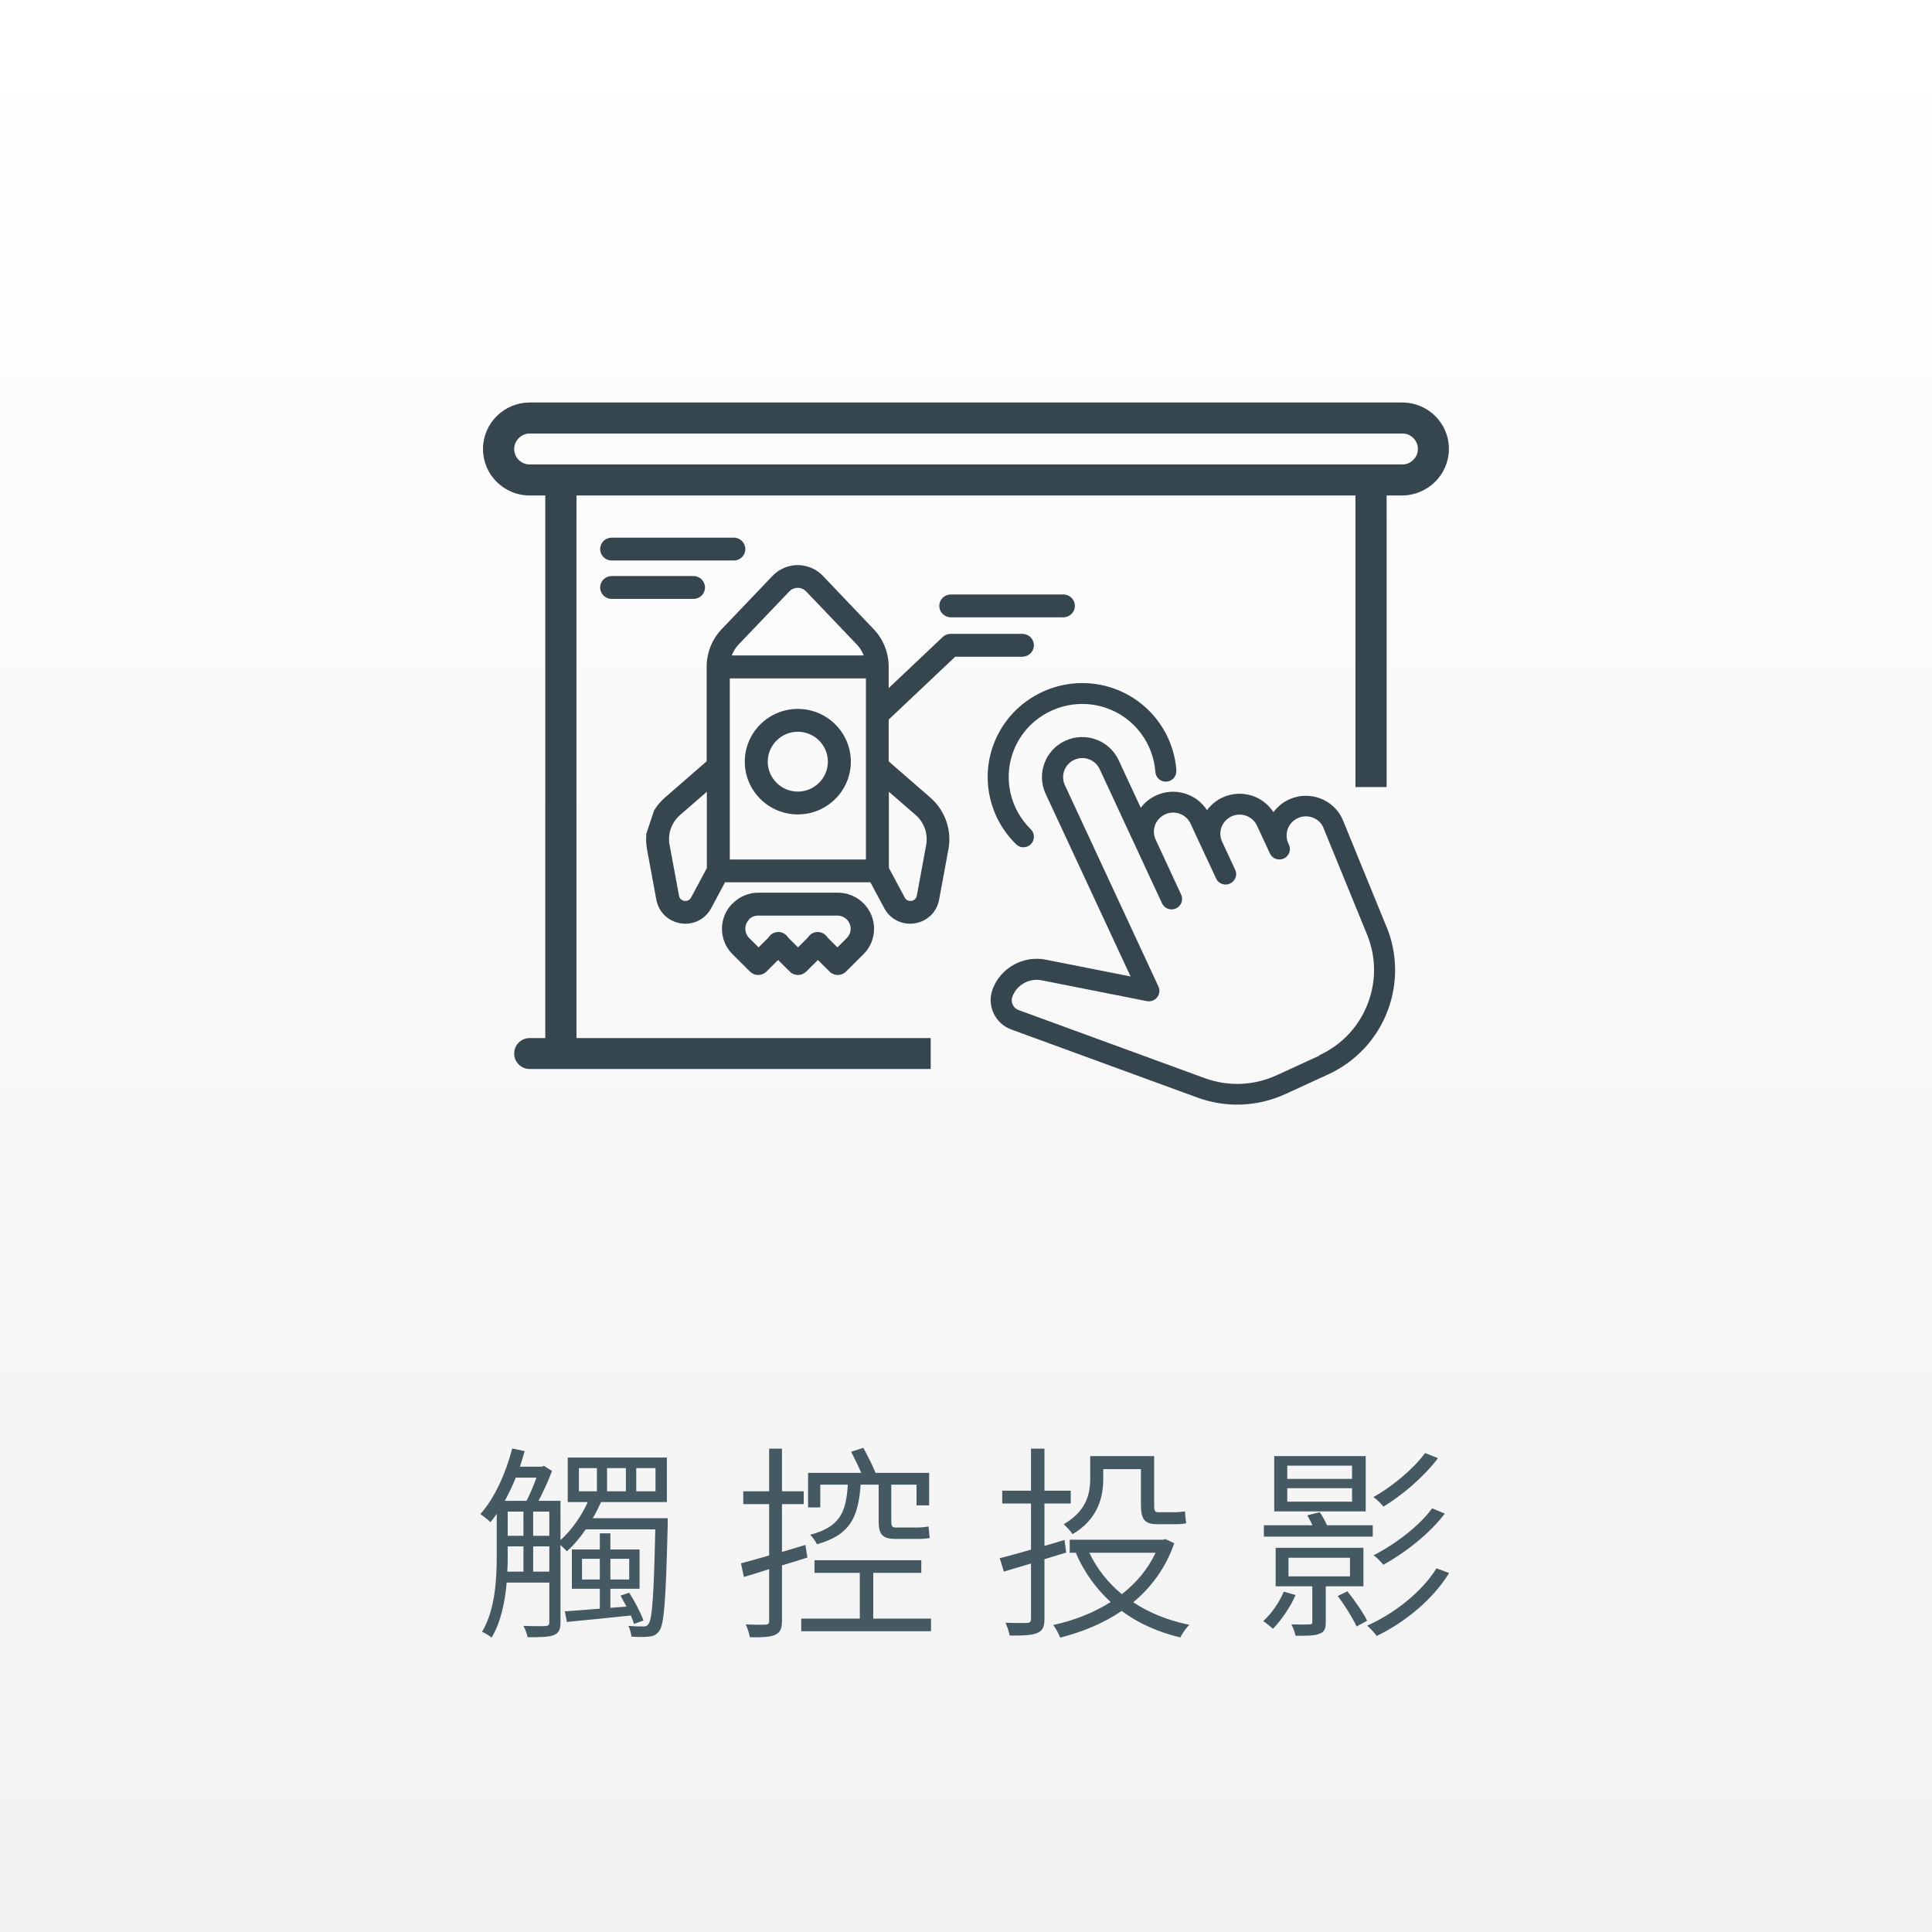 <svg width="168" height="168" viewBox="0 0 168 168" fill="none" xmlns="http://www.w3.org/2000/svg">
<rect x="0" y="0" width="168" height="168" fill="#808080" stroke="none"/>
<g clip-path="url(#clip0_277_383)">
<path d="M168 0H0V168H168V0Z" fill="url(#paint0_linear_277_383)"/>
<g clip-path="url(#clip1_277_383)">
<path d="M53.185 50.092C52.638 50.092 52.187 50.532 52.187 51.084C52.187 51.637 52.63 52.077 53.185 52.077H60.306C60.853 52.077 61.304 51.637 61.304 51.084C61.304 50.54 60.862 50.092 60.306 50.092H53.185Z" fill="#36464E"/>
<path d="M64.812 47.746C64.812 47.201 64.37 46.753 63.815 46.753H53.185C52.638 46.753 52.187 47.193 52.187 47.746C52.187 48.298 52.63 48.738 53.185 48.738H63.815C64.362 48.738 64.812 48.298 64.812 47.746Z" fill="#36464E"/>
<path d="M63.702 78.553C62.471 79.778 62.471 81.763 63.702 82.98L65.223 84.493C65.408 84.678 65.665 84.782 65.931 84.782C66.197 84.782 66.446 84.678 66.639 84.493L67.661 83.477L68.683 84.493C68.876 84.686 69.134 84.782 69.391 84.782C69.649 84.782 69.898 84.686 70.099 84.493L71.121 83.477L72.143 84.493C72.328 84.678 72.586 84.782 72.851 84.782C73.117 84.782 73.366 84.678 73.559 84.493L75.08 82.98C75.676 82.388 76.006 81.603 76.006 80.763C76.006 79.922 75.676 79.137 75.08 78.545C74.485 77.953 73.696 77.624 72.851 77.624H65.955C65.11 77.624 64.322 77.953 63.726 78.545L63.702 78.553ZM65.11 79.954C65.328 79.738 65.617 79.618 65.923 79.618H72.819C73.125 79.618 73.415 79.738 73.632 79.954C73.849 80.17 73.97 80.458 73.97 80.763C73.97 81.067 73.849 81.355 73.632 81.571L72.819 82.38L72.006 81.571C72.006 81.571 71.942 81.499 71.902 81.443C71.717 81.195 71.419 81.043 71.105 81.043C70.791 81.043 70.494 81.187 70.308 81.443C70.268 81.499 70.236 81.539 70.204 81.571L69.391 82.38L68.578 81.571C68.578 81.571 68.514 81.499 68.474 81.443C68.289 81.195 67.991 81.043 67.677 81.043C67.363 81.043 67.066 81.187 66.881 81.443C66.84 81.499 66.808 81.539 66.776 81.571L65.963 82.38L65.15 81.571C64.7 81.123 64.7 80.394 65.15 79.946L65.11 79.954Z" fill="#36464E"/>
<path d="M69.375 61.644C66.832 61.644 64.764 63.702 64.764 66.231C64.764 68.761 66.832 70.819 69.375 70.819C71.918 70.819 73.986 68.761 73.986 66.231C73.986 63.702 71.918 61.644 69.375 61.644ZM66.76 66.231C66.76 64.798 67.935 63.63 69.375 63.63C70.815 63.63 71.99 64.798 71.99 66.231C71.99 67.665 70.815 68.834 69.375 68.834C67.935 68.834 66.76 67.665 66.76 66.231Z" fill="#36464E"/>
<path d="M93.467 52.685C93.467 52.141 93.024 51.693 92.469 51.693H82.676C82.129 51.693 81.678 52.133 81.678 52.685C81.678 53.23 82.121 53.678 82.676 53.678H92.469C93.016 53.678 93.467 53.238 93.467 52.685Z" fill="#36464E"/>
<path d="M56.203 72.564C56.162 72.989 56.187 73.413 56.259 73.837L57.072 78.233C57.273 79.313 58.11 80.122 59.196 80.29C59.333 80.314 59.469 80.322 59.598 80.322C60.54 80.322 61.393 79.818 61.843 78.969L63.05 76.719H75.684L76.891 78.969C77.341 79.818 78.202 80.322 79.136 80.322C79.273 80.322 79.409 80.314 79.538 80.29C80.632 80.122 81.461 79.313 81.662 78.233L82.475 73.837C82.781 72.18 82.177 70.467 80.906 69.362L77.277 66.207V62.573L83.063 57.105H88.904C89.452 57.105 89.902 56.664 89.902 56.112C89.902 55.568 89.46 55.119 88.904 55.119H82.66C82.403 55.119 82.161 55.215 81.976 55.391L77.277 59.835V57.985C77.277 56.752 76.81 55.584 75.957 54.695L71.886 50.42C71.507 50.019 70.872 50.003 70.478 50.38C70.075 50.756 70.059 51.388 70.437 51.781L74.517 56.056C74.774 56.328 74.976 56.648 75.104 56.993H63.63C63.758 56.648 63.96 56.336 64.217 56.056L68.635 51.428C68.828 51.228 69.085 51.116 69.367 51.116C69.649 51.116 69.906 51.228 70.099 51.428L70.638 51.997C71.017 52.397 71.652 52.413 72.047 52.037C72.449 51.661 72.465 51.028 72.087 50.636L71.548 50.067C70.984 49.475 70.188 49.139 69.367 49.139C68.546 49.139 67.758 49.475 67.186 50.067L62.769 54.695C61.916 55.584 61.449 56.752 61.449 57.985V66.2L57.82 69.354C57.45 69.674 57.136 70.058 56.879 70.467L56.187 72.548L56.203 72.564ZM77.293 75.487V68.85L79.619 70.867C80.367 71.516 80.713 72.516 80.536 73.485L79.723 77.88C79.659 78.233 79.369 78.321 79.257 78.337C79.136 78.353 78.838 78.361 78.669 78.04L77.301 75.487H77.293ZM63.461 74.742V58.994H75.297V74.742H63.461ZM58.222 73.485C58.045 72.516 58.391 71.516 59.14 70.867L61.465 68.85V75.487L60.097 78.04C59.928 78.361 59.63 78.353 59.51 78.337C59.389 78.321 59.107 78.241 59.043 77.88L58.23 73.485H58.222Z" fill="#36464E"/>
<path d="M80.93 90.266H50.127V43.086H117.865V68.441H120.576V43.086H121.928C124.165 43.07 125.984 41.269 125.992 39.043C126 36.809 124.181 35 121.936 35H46.064C44.993 35 43.963 35.416 43.207 36.177C42.434 36.929 42 37.962 42 39.043C42 41.277 43.819 43.086 46.064 43.086H47.416V90.266H46.064C45.315 90.266 44.712 90.866 44.712 91.611C44.712 92.355 45.315 92.956 46.064 92.956H80.93V90.258V90.266ZM46.064 40.388C45.315 40.388 44.712 39.788 44.712 39.043C44.712 38.683 44.865 38.331 45.13 38.082C45.38 37.834 45.718 37.69 46.072 37.698H121.944C122.693 37.698 123.296 38.298 123.296 39.043C123.296 39.403 123.143 39.756 122.878 40.004C122.628 40.252 122.29 40.396 121.936 40.388H46.064Z" fill="#36464E"/>
<path d="M120.576 80.618L116.73 71.211C115.925 69.474 113.841 68.713 112.087 69.522C111.532 69.778 111.073 70.162 110.735 70.627C109.81 69.178 107.927 68.601 106.31 69.346C105.754 69.602 105.296 69.986 104.958 70.451C104.032 69.01 102.149 68.425 100.532 69.17C99.985 69.418 99.534 69.794 99.196 70.242L97.273 66.103C96.468 64.366 94.384 63.605 92.63 64.414C90.884 65.215 90.12 67.288 90.924 69.025L98.311 84.909L90.989 83.46C89.017 83.044 87.013 84.141 86.313 86.022C85.79 87.431 86.523 89.001 87.939 89.521L104.113 95.437C106.631 96.358 109.359 96.246 111.797 95.125L115.491 93.428C117.921 92.307 119.772 90.314 120.697 87.808C121.558 85.47 121.518 82.908 120.576 80.602V80.618ZM114.726 91.795L111.033 93.492C109.037 94.413 106.808 94.501 104.748 93.748L88.575 87.832C88.1 87.656 87.858 87.135 88.035 86.663C88.422 85.622 89.524 85.014 90.626 85.254L99.727 87.055C100.065 87.119 100.411 86.991 100.62 86.727C100.83 86.463 100.878 86.094 100.733 85.782L92.598 68.273C92.212 67.448 92.574 66.456 93.419 66.071C93.837 65.879 94.288 65.871 94.69 66.023C95.092 66.175 95.43 66.464 95.623 66.88L101.047 78.553C101.256 79.009 101.803 79.209 102.262 78.993C102.487 78.889 102.656 78.697 102.737 78.481C102.817 78.264 102.817 78.016 102.705 77.784L100.492 73.013C100.105 72.188 100.468 71.203 101.321 70.811C102.149 70.427 103.147 70.795 103.525 71.62L105.746 76.391C105.955 76.847 106.503 77.048 106.961 76.831C107.187 76.727 107.356 76.535 107.436 76.319C107.517 76.103 107.517 75.855 107.404 75.623L106.269 73.189C105.883 72.364 106.245 71.379 107.098 70.987C107.927 70.603 108.925 70.971 109.303 71.796L110.437 74.237C110.655 74.678 111.194 74.862 111.636 74.654C112.095 74.446 112.296 73.901 112.079 73.445L112.031 73.341C111.846 72.941 111.83 72.492 111.982 72.076C112.135 71.659 112.441 71.331 112.86 71.139C113.696 70.755 114.678 71.123 115.048 71.908L118.879 81.275C119.651 83.164 119.683 85.254 118.975 87.167C118.219 89.217 116.706 90.85 114.718 91.763L114.726 91.795Z" fill="#36464E"/>
<path d="M102.294 66.992C102.061 63.79 99.961 61.004 96.943 59.899C92.686 58.346 87.955 60.523 86.386 64.758C85.275 67.761 86.048 71.163 88.357 73.413C88.454 73.509 88.567 73.573 88.679 73.621C89.001 73.741 89.387 73.669 89.645 73.405C89.999 73.045 89.991 72.468 89.637 72.116C87.842 70.363 87.239 67.721 88.1 65.383C89.315 62.092 93 60.395 96.308 61.604C98.657 62.461 100.283 64.63 100.468 67.128C100.5 67.632 100.942 68.009 101.441 67.969C101.948 67.929 102.326 67.496 102.286 66.992H102.294Z" fill="#36464E"/>
</g>
<path d="M50.61 137.346H52.158V135.546H50.61V137.346ZM54.714 135.546H53.076V137.346H54.714V135.546ZM55.956 140.91L55.128 141.216C55.074 141 54.966 140.748 54.858 140.478C52.824 140.694 50.826 140.892 49.296 141.036L49.116 140.118C49.962 140.064 51.006 139.974 52.158 139.884V138.156H49.728V134.736H52.158V133.332H53.076V134.736H55.614V138.156H53.076V139.812L54.48 139.704C54.3 139.362 54.12 139.038 53.958 138.75L54.714 138.498C55.2 139.254 55.722 140.262 55.956 140.91ZM46.362 136.662H47.766V134.466H46.362V136.662ZM44.148 134.466V135.294C44.148 135.726 44.148 136.176 44.112 136.662H45.516V134.466H44.148ZM46.65 128.49H44.85C44.562 129.21 44.238 129.876 43.896 130.506H45.786C46.092 129.93 46.398 129.174 46.65 128.49ZM46.362 131.442V133.548H47.766V131.442H46.362ZM44.148 131.442V133.548H45.516V131.442H44.148ZM50.34 127.662V129.678H51.906V127.662H50.34ZM52.788 127.662V129.678H54.426V127.662H52.788ZM55.326 127.662V129.678H57V127.662H55.326ZM58.062 132.018V132.558C57.9 139.128 57.756 141.198 57.342 141.792C57.09 142.17 56.82 142.278 56.388 142.314C56.028 142.368 55.47 142.35 54.912 142.314C54.876 142.062 54.786 141.648 54.642 141.378C55.2 141.432 55.704 141.432 55.956 141.432C56.154 141.432 56.28 141.396 56.406 141.198C56.712 140.748 56.856 138.768 56.982 132.99H50.934C50.43 133.728 49.872 134.376 49.296 134.898C49.17 134.754 48.954 134.538 48.738 134.358V141.09C48.738 141.666 48.594 142.008 48.18 142.17C47.766 142.35 47.082 142.368 45.876 142.368C45.84 142.098 45.66 141.648 45.516 141.378C46.416 141.414 47.208 141.414 47.442 141.396C47.676 141.378 47.766 141.306 47.766 141.09V137.616H44.058C43.914 139.29 43.554 141.072 42.744 142.404C42.582 142.242 42.15 141.99 41.916 141.9C43.068 139.974 43.194 137.31 43.194 135.294V131.64C43.014 131.892 42.834 132.144 42.654 132.36C42.474 132.18 42.006 131.82 41.772 131.658C42.996 130.29 43.968 128.148 44.544 125.952L45.624 126.186C45.498 126.636 45.354 127.086 45.21 127.536H47.118L47.298 127.464L48 127.914C47.676 128.778 47.244 129.714 46.83 130.506H48.738V133.926C49.692 133.062 50.538 131.874 51.114 130.614H49.368V126.744H57.99V130.614H52.266C52.05 131.082 51.816 131.568 51.546 132.018H58.062ZM71.328 129.102V131.082H70.266V128.076H74.892C74.64 127.482 74.298 126.798 74.01 126.24L75.072 125.898C75.45 126.6 75.882 127.428 76.134 128.076H80.796V130.902H79.698V129.102H77.502V132.198C77.502 132.684 77.556 132.828 77.88 132.828H79.77C80.04 132.828 80.49 132.792 80.742 132.738C80.778 133.026 80.796 133.458 80.85 133.728C80.616 133.8 80.202 133.818 79.788 133.818H77.862C76.674 133.818 76.404 133.386 76.404 132.198V129.102H74.838C74.64 131.946 73.92 133.476 71.04 134.286C70.932 134.052 70.662 133.656 70.446 133.458C73.002 132.792 73.578 131.55 73.722 129.102H71.328ZM70.032 134.34L70.212 135.438C69.474 135.672 68.736 135.906 67.998 136.122V140.928C67.998 141.63 67.836 141.954 67.422 142.152C67.008 142.35 66.342 142.386 65.208 142.368C65.154 142.08 65.01 141.594 64.848 141.252C65.658 141.288 66.36 141.288 66.558 141.27C66.792 141.27 66.882 141.198 66.882 140.928V136.446C66.09 136.698 65.352 136.932 64.686 137.13L64.434 135.942C65.118 135.762 65.964 135.528 66.882 135.258V130.794H64.632V129.678H66.882V125.97H67.998V129.678H69.888V130.794H67.998V134.952C68.664 134.754 69.348 134.556 70.032 134.34ZM75.936 140.748H80.958V141.846H69.672V140.748H74.766V136.77H70.824V135.672H80.112V136.77H75.936V140.748ZM95.934 127.752V128.634C95.934 130.218 95.448 132.126 93.27 133.404C93.126 133.17 92.694 132.72 92.496 132.54C94.458 131.406 94.8 129.912 94.8 128.598V126.618H100.362V130.83C100.362 131.334 100.398 131.496 100.704 131.496H102.162C102.432 131.496 102.81 131.46 103.044 131.424C103.062 131.712 103.098 132.18 103.152 132.45C102.936 132.522 102.558 132.54 102.198 132.54H100.632C99.48 132.54 99.21 132.072 99.21 130.794V127.752H95.934ZM92.712 135.006L90.822 135.582V140.766C90.822 141.504 90.642 141.81 90.21 141.99C89.742 142.206 89.022 142.224 87.798 142.224C87.744 141.918 87.582 141.432 87.438 141.108C88.302 141.144 89.076 141.126 89.292 141.126C89.544 141.126 89.652 141.036 89.652 140.784V135.96C88.806 136.212 87.996 136.446 87.294 136.662L86.934 135.492C87.69 135.312 88.626 135.042 89.652 134.754V130.74H87.15V129.624H89.652V125.97H90.822V129.624H93.108V130.74H90.822V134.43C91.398 134.268 91.974 134.088 92.568 133.908L92.712 135.006ZM100.488 135.024H94.728C95.376 136.41 96.348 137.634 97.554 138.624C98.796 137.652 99.804 136.464 100.488 135.024ZM101.352 133.836L102.108 134.196C101.37 136.338 100.092 138.048 98.544 139.326C99.912 140.244 101.568 140.91 103.422 141.288C103.134 141.558 102.81 142.044 102.63 142.386C100.686 141.918 98.958 141.144 97.536 140.082C95.934 141.18 94.08 141.918 92.19 142.404C92.064 142.08 91.812 141.576 91.578 141.306C93.342 140.928 95.07 140.262 96.582 139.308C95.304 138.138 94.278 136.716 93.558 135.06L93.648 135.024H93.018V133.89H101.118L101.352 133.836ZM123.924 126.348L125.04 126.798C123.834 128.4 121.962 130.002 120.306 131.01C120.09 130.758 119.748 130.398 119.424 130.182C121.008 129.3 122.88 127.77 123.924 126.348ZM124.536 131.154L125.634 131.622C124.32 133.35 122.196 135.024 120.288 136.068C120.09 135.816 119.748 135.456 119.442 135.24C121.26 134.322 123.402 132.72 124.536 131.154ZM117.57 128.598V127.446H111.936V128.598H117.57ZM117.57 130.578V129.408H111.936V130.578H117.57ZM118.758 126.618V131.424H110.802V126.618H118.758ZM119.37 132.63V133.62H109.902V132.63H114.132C113.988 132.324 113.808 132.018 113.682 131.766L114.762 131.496C114.978 131.82 115.23 132.252 115.392 132.63H119.37ZM111.63 138.408L112.656 138.696C112.206 139.758 111.414 140.892 110.694 141.63C110.514 141.468 110.1 141.126 109.848 140.964C110.568 140.298 111.234 139.362 111.63 138.408ZM112.044 135.456V137.076H117.39V135.456H112.044ZM118.56 137.94H115.284V141.036C115.284 141.63 115.176 141.9 114.744 142.062C114.33 142.242 113.664 142.242 112.656 142.242C112.602 141.936 112.44 141.54 112.296 141.252C113.07 141.27 113.682 141.27 113.862 141.252C114.078 141.252 114.114 141.18 114.114 141.018V137.94H110.928V134.592H118.56V137.94ZM116.328 138.786L117.156 138.372C117.822 139.182 118.542 140.244 118.884 140.928L117.966 141.432C117.642 140.73 116.958 139.614 116.328 138.786ZM124.914 136.374L126.012 136.788C124.608 139.056 122.214 141.054 119.712 142.26C119.514 141.972 119.154 141.594 118.884 141.36C121.278 140.298 123.654 138.408 124.914 136.374Z" fill="#445962"/>
</g>
<defs>
<linearGradient id="paint0_linear_277_383" x1="83.996" y1="1.954" x2="83.996" y2="162.922" gradientUnits="userSpaceOnUse">
<stop stop-color="white"/>
<stop offset="1" stop-color="#F2F2F2"/>
</linearGradient>
<clipPath id="clip0_277_383">
<rect width="168" height="168" fill="white"/>
</clipPath>
<clipPath id="clip1_277_383">
<rect width="84" height="61.07" fill="white" transform="translate(42 35)"/>
</clipPath>
</defs>
</svg>
